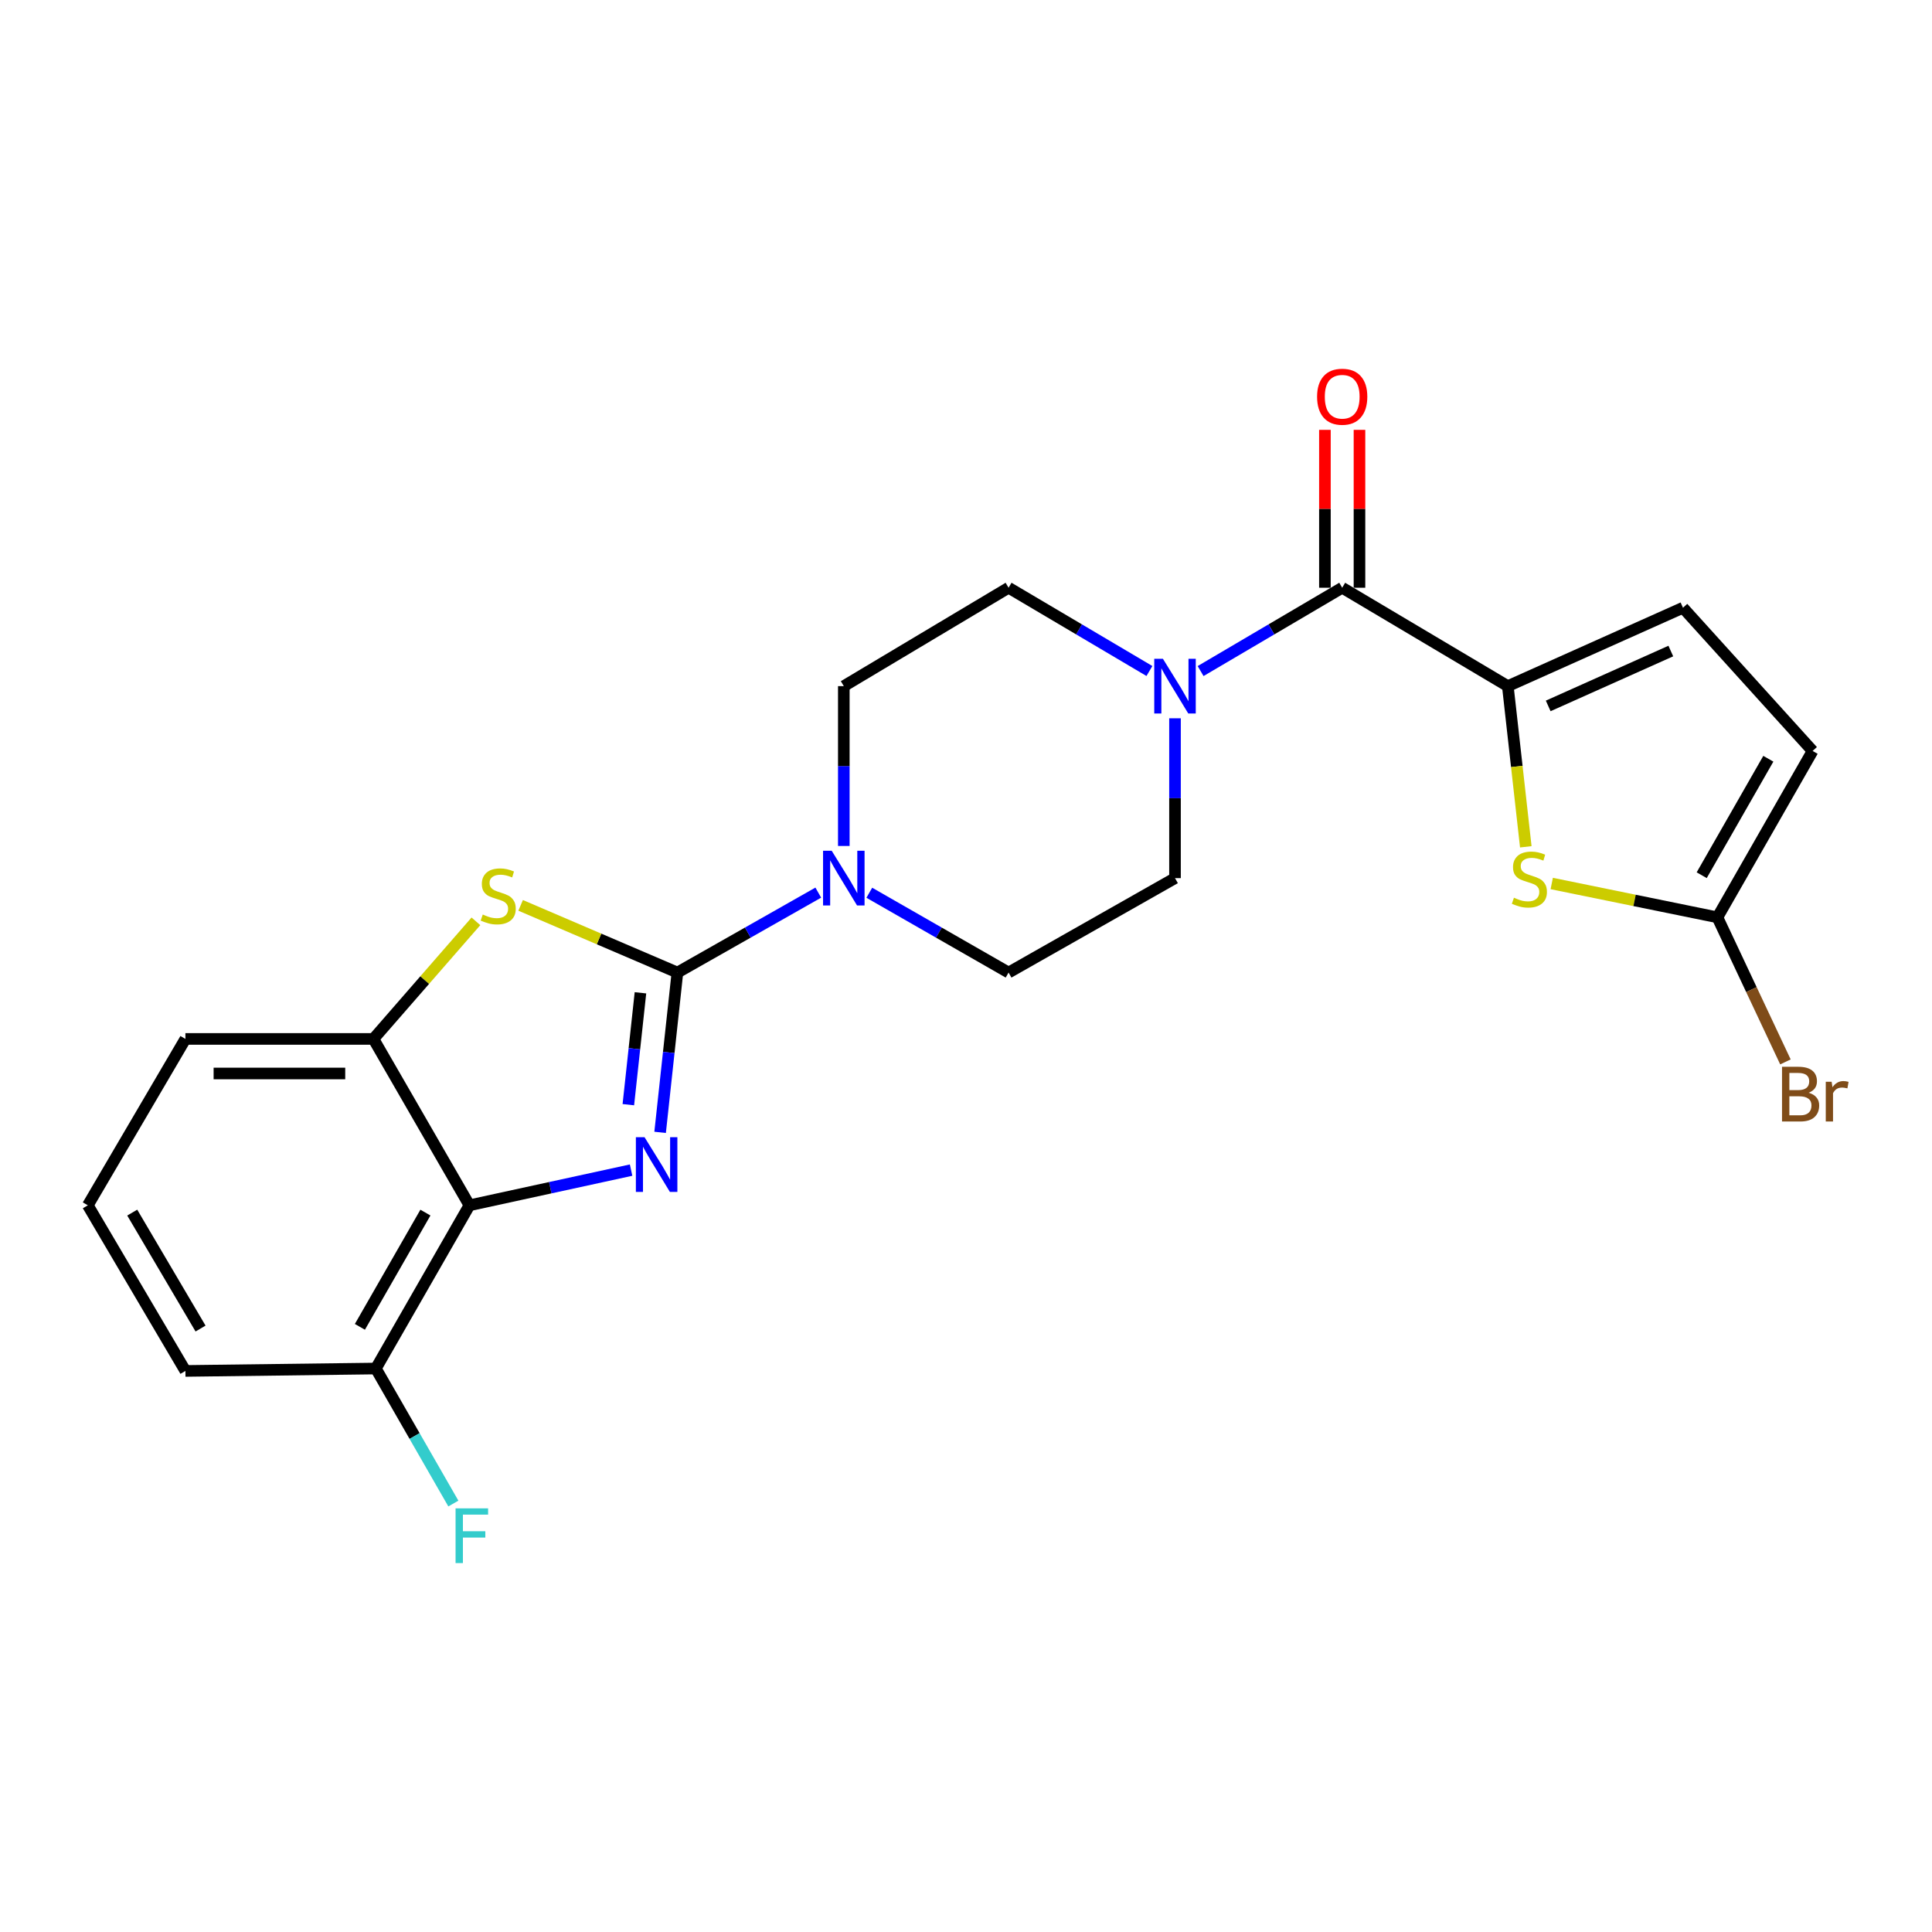 <?xml version='1.0' encoding='iso-8859-1'?>
<svg version='1.1' baseProfile='full'
              xmlns='http://www.w3.org/2000/svg'
                      xmlns:rdkit='http://www.rdkit.org/xml'
                      xmlns:xlink='http://www.w3.org/1999/xlink'
                  xml:space='preserve'
width='1000px' height='1000px' viewBox='0 0 1000 1000'>
<!-- END OF HEADER -->
<rect style='opacity:1.0;fill:#FFFFFF;stroke:none' width='1000' height='1000' x='0' y='0'> </rect>
<path class='bond-0' d='M 350.623,503.392 L 346.148,544.751' style='fill:none;fill-rule:evenodd;stroke:#000000;stroke-width:6px;stroke-linecap:butt;stroke-linejoin:miter;stroke-opacity:1' />
<path class='bond-0' d='M 346.148,544.751 L 341.673,586.111' style='fill:none;fill-rule:evenodd;stroke:#0000FF;stroke-width:6px;stroke-linecap:butt;stroke-linejoin:miter;stroke-opacity:1' />
<path class='bond-0' d='M 331.496,513.875 L 328.364,542.827' style='fill:none;fill-rule:evenodd;stroke:#000000;stroke-width:6px;stroke-linecap:butt;stroke-linejoin:miter;stroke-opacity:1' />
<path class='bond-0' d='M 328.364,542.827 L 325.231,571.778' style='fill:none;fill-rule:evenodd;stroke:#0000FF;stroke-width:6px;stroke-linecap:butt;stroke-linejoin:miter;stroke-opacity:1' />
<path class='bond-1' d='M 350.623,503.392 L 310.05,486.003' style='fill:none;fill-rule:evenodd;stroke:#000000;stroke-width:6px;stroke-linecap:butt;stroke-linejoin:miter;stroke-opacity:1' />
<path class='bond-1' d='M 310.05,486.003 L 269.477,468.614' style='fill:none;fill-rule:evenodd;stroke:#CCCC00;stroke-width:6px;stroke-linecap:butt;stroke-linejoin:miter;stroke-opacity:1' />
<path class='bond-5' d='M 350.623,503.392 L 387.08,482.705' style='fill:none;fill-rule:evenodd;stroke:#000000;stroke-width:6px;stroke-linecap:butt;stroke-linejoin:miter;stroke-opacity:1' />
<path class='bond-5' d='M 387.08,482.705 L 423.538,462.017' style='fill:none;fill-rule:evenodd;stroke:#0000FF;stroke-width:6px;stroke-linecap:butt;stroke-linejoin:miter;stroke-opacity:1' />
<path class='bond-2' d='M 326.651,605.648 L 284.814,614.758' style='fill:none;fill-rule:evenodd;stroke:#0000FF;stroke-width:6px;stroke-linecap:butt;stroke-linejoin:miter;stroke-opacity:1' />
<path class='bond-2' d='M 284.814,614.758 L 242.977,623.867' style='fill:none;fill-rule:evenodd;stroke:#000000;stroke-width:6px;stroke-linecap:butt;stroke-linejoin:miter;stroke-opacity:1' />
<path class='bond-8' d='M 246.337,476.879 L 219.813,507.313' style='fill:none;fill-rule:evenodd;stroke:#CCCC00;stroke-width:6px;stroke-linecap:butt;stroke-linejoin:miter;stroke-opacity:1' />
<path class='bond-8' d='M 219.813,507.313 L 193.289,537.747' style='fill:none;fill-rule:evenodd;stroke:#000000;stroke-width:6px;stroke-linecap:butt;stroke-linejoin:miter;stroke-opacity:1' />
<path class='bond-12' d='M 242.977,623.867 L 194.531,708.348' style='fill:none;fill-rule:evenodd;stroke:#000000;stroke-width:6px;stroke-linecap:butt;stroke-linejoin:miter;stroke-opacity:1' />
<path class='bond-12' d='M 220.193,627.641 L 186.28,686.777' style='fill:none;fill-rule:evenodd;stroke:#000000;stroke-width:6px;stroke-linecap:butt;stroke-linejoin:miter;stroke-opacity:1' />
<path class='bond-23' d='M 242.977,623.867 L 193.289,537.747' style='fill:none;fill-rule:evenodd;stroke:#000000;stroke-width:6px;stroke-linecap:butt;stroke-linejoin:miter;stroke-opacity:1' />
<path class='bond-3' d='M 780.441,355.14 L 694.718,304.21' style='fill:none;fill-rule:evenodd;stroke:#000000;stroke-width:6px;stroke-linecap:butt;stroke-linejoin:miter;stroke-opacity:1' />
<path class='bond-6' d='M 780.441,355.14 L 785.095,396.723' style='fill:none;fill-rule:evenodd;stroke:#000000;stroke-width:6px;stroke-linecap:butt;stroke-linejoin:miter;stroke-opacity:1' />
<path class='bond-6' d='M 785.095,396.723 L 789.749,438.305' style='fill:none;fill-rule:evenodd;stroke:#CCCC00;stroke-width:6px;stroke-linecap:butt;stroke-linejoin:miter;stroke-opacity:1' />
<path class='bond-10' d='M 780.441,355.14 L 871.103,314.565' style='fill:none;fill-rule:evenodd;stroke:#000000;stroke-width:6px;stroke-linecap:butt;stroke-linejoin:miter;stroke-opacity:1' />
<path class='bond-10' d='M 801.348,365.381 L 864.811,336.978' style='fill:none;fill-rule:evenodd;stroke:#000000;stroke-width:6px;stroke-linecap:butt;stroke-linejoin:miter;stroke-opacity:1' />
<path class='bond-4' d='M 694.718,304.21 L 658.074,325.776' style='fill:none;fill-rule:evenodd;stroke:#000000;stroke-width:6px;stroke-linecap:butt;stroke-linejoin:miter;stroke-opacity:1' />
<path class='bond-4' d='M 658.074,325.776 L 621.43,347.342' style='fill:none;fill-rule:evenodd;stroke:#0000FF;stroke-width:6px;stroke-linecap:butt;stroke-linejoin:miter;stroke-opacity:1' />
<path class='bond-17' d='M 703.662,304.21 L 703.662,263.351' style='fill:none;fill-rule:evenodd;stroke:#000000;stroke-width:6px;stroke-linecap:butt;stroke-linejoin:miter;stroke-opacity:1' />
<path class='bond-17' d='M 703.662,263.351 L 703.662,222.493' style='fill:none;fill-rule:evenodd;stroke:#FF0000;stroke-width:6px;stroke-linecap:butt;stroke-linejoin:miter;stroke-opacity:1' />
<path class='bond-17' d='M 685.774,304.21 L 685.774,263.351' style='fill:none;fill-rule:evenodd;stroke:#000000;stroke-width:6px;stroke-linecap:butt;stroke-linejoin:miter;stroke-opacity:1' />
<path class='bond-17' d='M 685.774,263.351 L 685.774,222.493' style='fill:none;fill-rule:evenodd;stroke:#FF0000;stroke-width:6px;stroke-linecap:butt;stroke-linejoin:miter;stroke-opacity:1' />
<path class='bond-13' d='M 449.951,462.081 L 485.995,482.736' style='fill:none;fill-rule:evenodd;stroke:#0000FF;stroke-width:6px;stroke-linecap:butt;stroke-linejoin:miter;stroke-opacity:1' />
<path class='bond-13' d='M 485.995,482.736 L 522.039,503.392' style='fill:none;fill-rule:evenodd;stroke:#000000;stroke-width:6px;stroke-linecap:butt;stroke-linejoin:miter;stroke-opacity:1' />
<path class='bond-14' d='M 436.754,437.874 L 436.754,396.507' style='fill:none;fill-rule:evenodd;stroke:#0000FF;stroke-width:6px;stroke-linecap:butt;stroke-linejoin:miter;stroke-opacity:1' />
<path class='bond-14' d='M 436.754,396.507 L 436.754,355.14' style='fill:none;fill-rule:evenodd;stroke:#000000;stroke-width:6px;stroke-linecap:butt;stroke-linejoin:miter;stroke-opacity:1' />
<path class='bond-9' d='M 803.174,457.297 L 846.053,466.054' style='fill:none;fill-rule:evenodd;stroke:#CCCC00;stroke-width:6px;stroke-linecap:butt;stroke-linejoin:miter;stroke-opacity:1' />
<path class='bond-9' d='M 846.053,466.054 L 888.931,474.811' style='fill:none;fill-rule:evenodd;stroke:#000000;stroke-width:6px;stroke-linecap:butt;stroke-linejoin:miter;stroke-opacity:1' />
<path class='bond-7' d='M 594.938,347.311 L 558.489,325.76' style='fill:none;fill-rule:evenodd;stroke:#0000FF;stroke-width:6px;stroke-linecap:butt;stroke-linejoin:miter;stroke-opacity:1' />
<path class='bond-7' d='M 558.489,325.76 L 522.039,304.21' style='fill:none;fill-rule:evenodd;stroke:#000000;stroke-width:6px;stroke-linecap:butt;stroke-linejoin:miter;stroke-opacity:1' />
<path class='bond-24' d='M 608.18,371.785 L 608.18,413.151' style='fill:none;fill-rule:evenodd;stroke:#0000FF;stroke-width:6px;stroke-linecap:butt;stroke-linejoin:miter;stroke-opacity:1' />
<path class='bond-24' d='M 608.18,413.151 L 608.18,454.518' style='fill:none;fill-rule:evenodd;stroke:#000000;stroke-width:6px;stroke-linecap:butt;stroke-linejoin:miter;stroke-opacity:1' />
<path class='bond-20' d='M 193.289,537.747 L 95.968,537.747' style='fill:none;fill-rule:evenodd;stroke:#000000;stroke-width:6px;stroke-linecap:butt;stroke-linejoin:miter;stroke-opacity:1' />
<path class='bond-20' d='M 178.691,555.635 L 110.566,555.635' style='fill:none;fill-rule:evenodd;stroke:#000000;stroke-width:6px;stroke-linecap:butt;stroke-linejoin:miter;stroke-opacity:1' />
<path class='bond-18' d='M 888.931,474.811 L 906.535,512.225' style='fill:none;fill-rule:evenodd;stroke:#000000;stroke-width:6px;stroke-linecap:butt;stroke-linejoin:miter;stroke-opacity:1' />
<path class='bond-18' d='M 906.535,512.225 L 924.139,549.639' style='fill:none;fill-rule:evenodd;stroke:#7F4C19;stroke-width:6px;stroke-linecap:butt;stroke-linejoin:miter;stroke-opacity:1' />
<path class='bond-26' d='M 888.931,474.811 L 938.203,388.69' style='fill:none;fill-rule:evenodd;stroke:#000000;stroke-width:6px;stroke-linecap:butt;stroke-linejoin:miter;stroke-opacity:1' />
<path class='bond-26' d='M 880.796,453.01 L 915.286,392.725' style='fill:none;fill-rule:evenodd;stroke:#000000;stroke-width:6px;stroke-linecap:butt;stroke-linejoin:miter;stroke-opacity:1' />
<path class='bond-11' d='M 871.103,314.565 L 938.203,388.69' style='fill:none;fill-rule:evenodd;stroke:#000000;stroke-width:6px;stroke-linecap:butt;stroke-linejoin:miter;stroke-opacity:1' />
<path class='bond-19' d='M 194.531,708.348 L 214.594,743.29' style='fill:none;fill-rule:evenodd;stroke:#000000;stroke-width:6px;stroke-linecap:butt;stroke-linejoin:miter;stroke-opacity:1' />
<path class='bond-19' d='M 214.594,743.29 L 234.657,778.231' style='fill:none;fill-rule:evenodd;stroke:#33CCCC;stroke-width:6px;stroke-linecap:butt;stroke-linejoin:miter;stroke-opacity:1' />
<path class='bond-22' d='M 194.531,708.348 L 95.968,709.59' style='fill:none;fill-rule:evenodd;stroke:#000000;stroke-width:6px;stroke-linecap:butt;stroke-linejoin:miter;stroke-opacity:1' />
<path class='bond-15' d='M 522.039,503.392 L 608.18,454.518' style='fill:none;fill-rule:evenodd;stroke:#000000;stroke-width:6px;stroke-linecap:butt;stroke-linejoin:miter;stroke-opacity:1' />
<path class='bond-16' d='M 436.754,355.14 L 522.039,304.21' style='fill:none;fill-rule:evenodd;stroke:#000000;stroke-width:6px;stroke-linecap:butt;stroke-linejoin:miter;stroke-opacity:1' />
<path class='bond-21' d='M 95.968,537.747 L 45.455,623.867' style='fill:none;fill-rule:evenodd;stroke:#000000;stroke-width:6px;stroke-linecap:butt;stroke-linejoin:miter;stroke-opacity:1' />
<path class='bond-25' d='M 45.455,623.867 L 95.968,709.59' style='fill:none;fill-rule:evenodd;stroke:#000000;stroke-width:6px;stroke-linecap:butt;stroke-linejoin:miter;stroke-opacity:1' />
<path class='bond-25' d='M 68.443,627.644 L 103.802,687.651' style='fill:none;fill-rule:evenodd;stroke:#000000;stroke-width:6px;stroke-linecap:butt;stroke-linejoin:miter;stroke-opacity:1' />
<path  class='atom-1' d='M 333.61 588.609
L 342.89 603.609
Q 343.81 605.089, 345.29 607.769
Q 346.77 610.449, 346.85 610.609
L 346.85 588.609
L 350.61 588.609
L 350.61 616.929
L 346.73 616.929
L 336.77 600.529
Q 335.61 598.609, 334.37 596.409
Q 333.17 594.209, 332.81 593.529
L 332.81 616.929
L 329.13 616.929
L 329.13 588.609
L 333.61 588.609
' fill='#0000FF'/>
<path  class='atom-2' d='M 249.874 473.361
Q 250.194 473.481, 251.514 474.041
Q 252.834 474.601, 254.274 474.961
Q 255.754 475.281, 257.194 475.281
Q 259.874 475.281, 261.434 474.001
Q 262.994 472.681, 262.994 470.401
Q 262.994 468.841, 262.194 467.881
Q 261.434 466.921, 260.234 466.401
Q 259.034 465.881, 257.034 465.281
Q 254.514 464.521, 252.994 463.801
Q 251.514 463.081, 250.434 461.561
Q 249.394 460.041, 249.394 457.481
Q 249.394 453.921, 251.794 451.721
Q 254.234 449.521, 259.034 449.521
Q 262.314 449.521, 266.034 451.081
L 265.114 454.161
Q 261.714 452.761, 259.154 452.761
Q 256.394 452.761, 254.874 453.921
Q 253.354 455.041, 253.394 457.001
Q 253.394 458.521, 254.154 459.441
Q 254.954 460.361, 256.074 460.881
Q 257.234 461.401, 259.154 462.001
Q 261.714 462.801, 263.234 463.601
Q 264.754 464.401, 265.834 466.041
Q 266.954 467.641, 266.954 470.401
Q 266.954 474.321, 264.314 476.441
Q 261.714 478.521, 257.354 478.521
Q 254.834 478.521, 252.914 477.961
Q 251.034 477.441, 248.794 476.521
L 249.874 473.361
' fill='#CCCC00'/>
<path  class='atom-6' d='M 430.494 440.358
L 439.774 455.358
Q 440.694 456.838, 442.174 459.518
Q 443.654 462.198, 443.734 462.358
L 443.734 440.358
L 447.494 440.358
L 447.494 468.678
L 443.614 468.678
L 433.654 452.278
Q 432.494 450.358, 431.254 448.158
Q 430.054 445.958, 429.694 445.278
L 429.694 468.678
L 426.014 468.678
L 426.014 440.358
L 430.494 440.358
' fill='#0000FF'/>
<path  class='atom-7' d='M 783.611 464.655
Q 783.931 464.775, 785.251 465.335
Q 786.571 465.895, 788.011 466.255
Q 789.491 466.575, 790.931 466.575
Q 793.611 466.575, 795.171 465.295
Q 796.731 463.975, 796.731 461.695
Q 796.731 460.135, 795.931 459.175
Q 795.171 458.215, 793.971 457.695
Q 792.771 457.175, 790.771 456.575
Q 788.251 455.815, 786.731 455.095
Q 785.251 454.375, 784.171 452.855
Q 783.131 451.335, 783.131 448.775
Q 783.131 445.215, 785.531 443.015
Q 787.971 440.815, 792.771 440.815
Q 796.051 440.815, 799.771 442.375
L 798.851 445.455
Q 795.451 444.055, 792.891 444.055
Q 790.131 444.055, 788.611 445.215
Q 787.091 446.335, 787.131 448.295
Q 787.131 449.815, 787.891 450.735
Q 788.691 451.655, 789.811 452.175
Q 790.971 452.695, 792.891 453.295
Q 795.451 454.095, 796.971 454.895
Q 798.491 455.695, 799.571 457.335
Q 800.691 458.935, 800.691 461.695
Q 800.691 465.615, 798.051 467.735
Q 795.451 469.815, 791.091 469.815
Q 788.571 469.815, 786.651 469.255
Q 784.771 468.735, 782.531 467.815
L 783.611 464.655
' fill='#CCCC00'/>
<path  class='atom-8' d='M 601.92 340.98
L 611.2 355.98
Q 612.12 357.46, 613.6 360.14
Q 615.08 362.82, 615.16 362.98
L 615.16 340.98
L 618.92 340.98
L 618.92 369.3
L 615.04 369.3
L 605.08 352.9
Q 603.92 350.98, 602.68 348.78
Q 601.48 346.58, 601.12 345.9
L 601.12 369.3
L 597.44 369.3
L 597.44 340.98
L 601.92 340.98
' fill='#0000FF'/>
<path  class='atom-18' d='M 681.718 205.339
Q 681.718 198.539, 685.078 194.739
Q 688.438 190.939, 694.718 190.939
Q 700.998 190.939, 704.358 194.739
Q 707.718 198.539, 707.718 205.339
Q 707.718 212.219, 704.318 216.139
Q 700.918 220.019, 694.718 220.019
Q 688.478 220.019, 685.078 216.139
Q 681.718 212.259, 681.718 205.339
M 694.718 216.819
Q 699.038 216.819, 701.358 213.939
Q 703.718 211.019, 703.718 205.339
Q 703.718 199.779, 701.358 196.979
Q 699.038 194.139, 694.718 194.139
Q 690.398 194.139, 688.038 196.939
Q 685.718 199.739, 685.718 205.339
Q 685.718 211.059, 688.038 213.939
Q 690.398 216.819, 694.718 216.819
' fill='#FF0000'/>
<path  class='atom-19' d='M 936.132 565.608
Q 938.852 566.368, 940.212 568.048
Q 941.612 569.688, 941.612 572.128
Q 941.612 576.048, 939.092 578.288
Q 936.612 580.488, 931.892 580.488
L 922.372 580.488
L 922.372 552.168
L 930.732 552.168
Q 935.572 552.168, 938.012 554.128
Q 940.452 556.088, 940.452 559.688
Q 940.452 563.968, 936.132 565.608
M 926.172 555.368
L 926.172 564.248
L 930.732 564.248
Q 933.532 564.248, 934.972 563.128
Q 936.452 561.968, 936.452 559.688
Q 936.452 555.368, 930.732 555.368
L 926.172 555.368
M 931.892 577.288
Q 934.652 577.288, 936.132 575.968
Q 937.612 574.648, 937.612 572.128
Q 937.612 569.808, 935.972 568.648
Q 934.372 567.448, 931.292 567.448
L 926.172 567.448
L 926.172 577.288
L 931.892 577.288
' fill='#7F4C19'/>
<path  class='atom-19' d='M 948.052 559.928
L 948.492 562.768
Q 950.652 559.568, 954.172 559.568
Q 955.292 559.568, 956.812 559.968
L 956.212 563.328
Q 954.492 562.928, 953.532 562.928
Q 951.852 562.928, 950.732 563.608
Q 949.652 564.248, 948.772 565.808
L 948.772 580.488
L 945.012 580.488
L 945.012 559.928
L 948.052 559.928
' fill='#7F4C19'/>
<path  class='atom-20' d='M 235.8 780.726
L 252.64 780.726
L 252.64 783.966
L 239.6 783.966
L 239.6 792.566
L 251.2 792.566
L 251.2 795.846
L 239.6 795.846
L 239.6 809.046
L 235.8 809.046
L 235.8 780.726
' fill='#33CCCC'/>
</svg>

